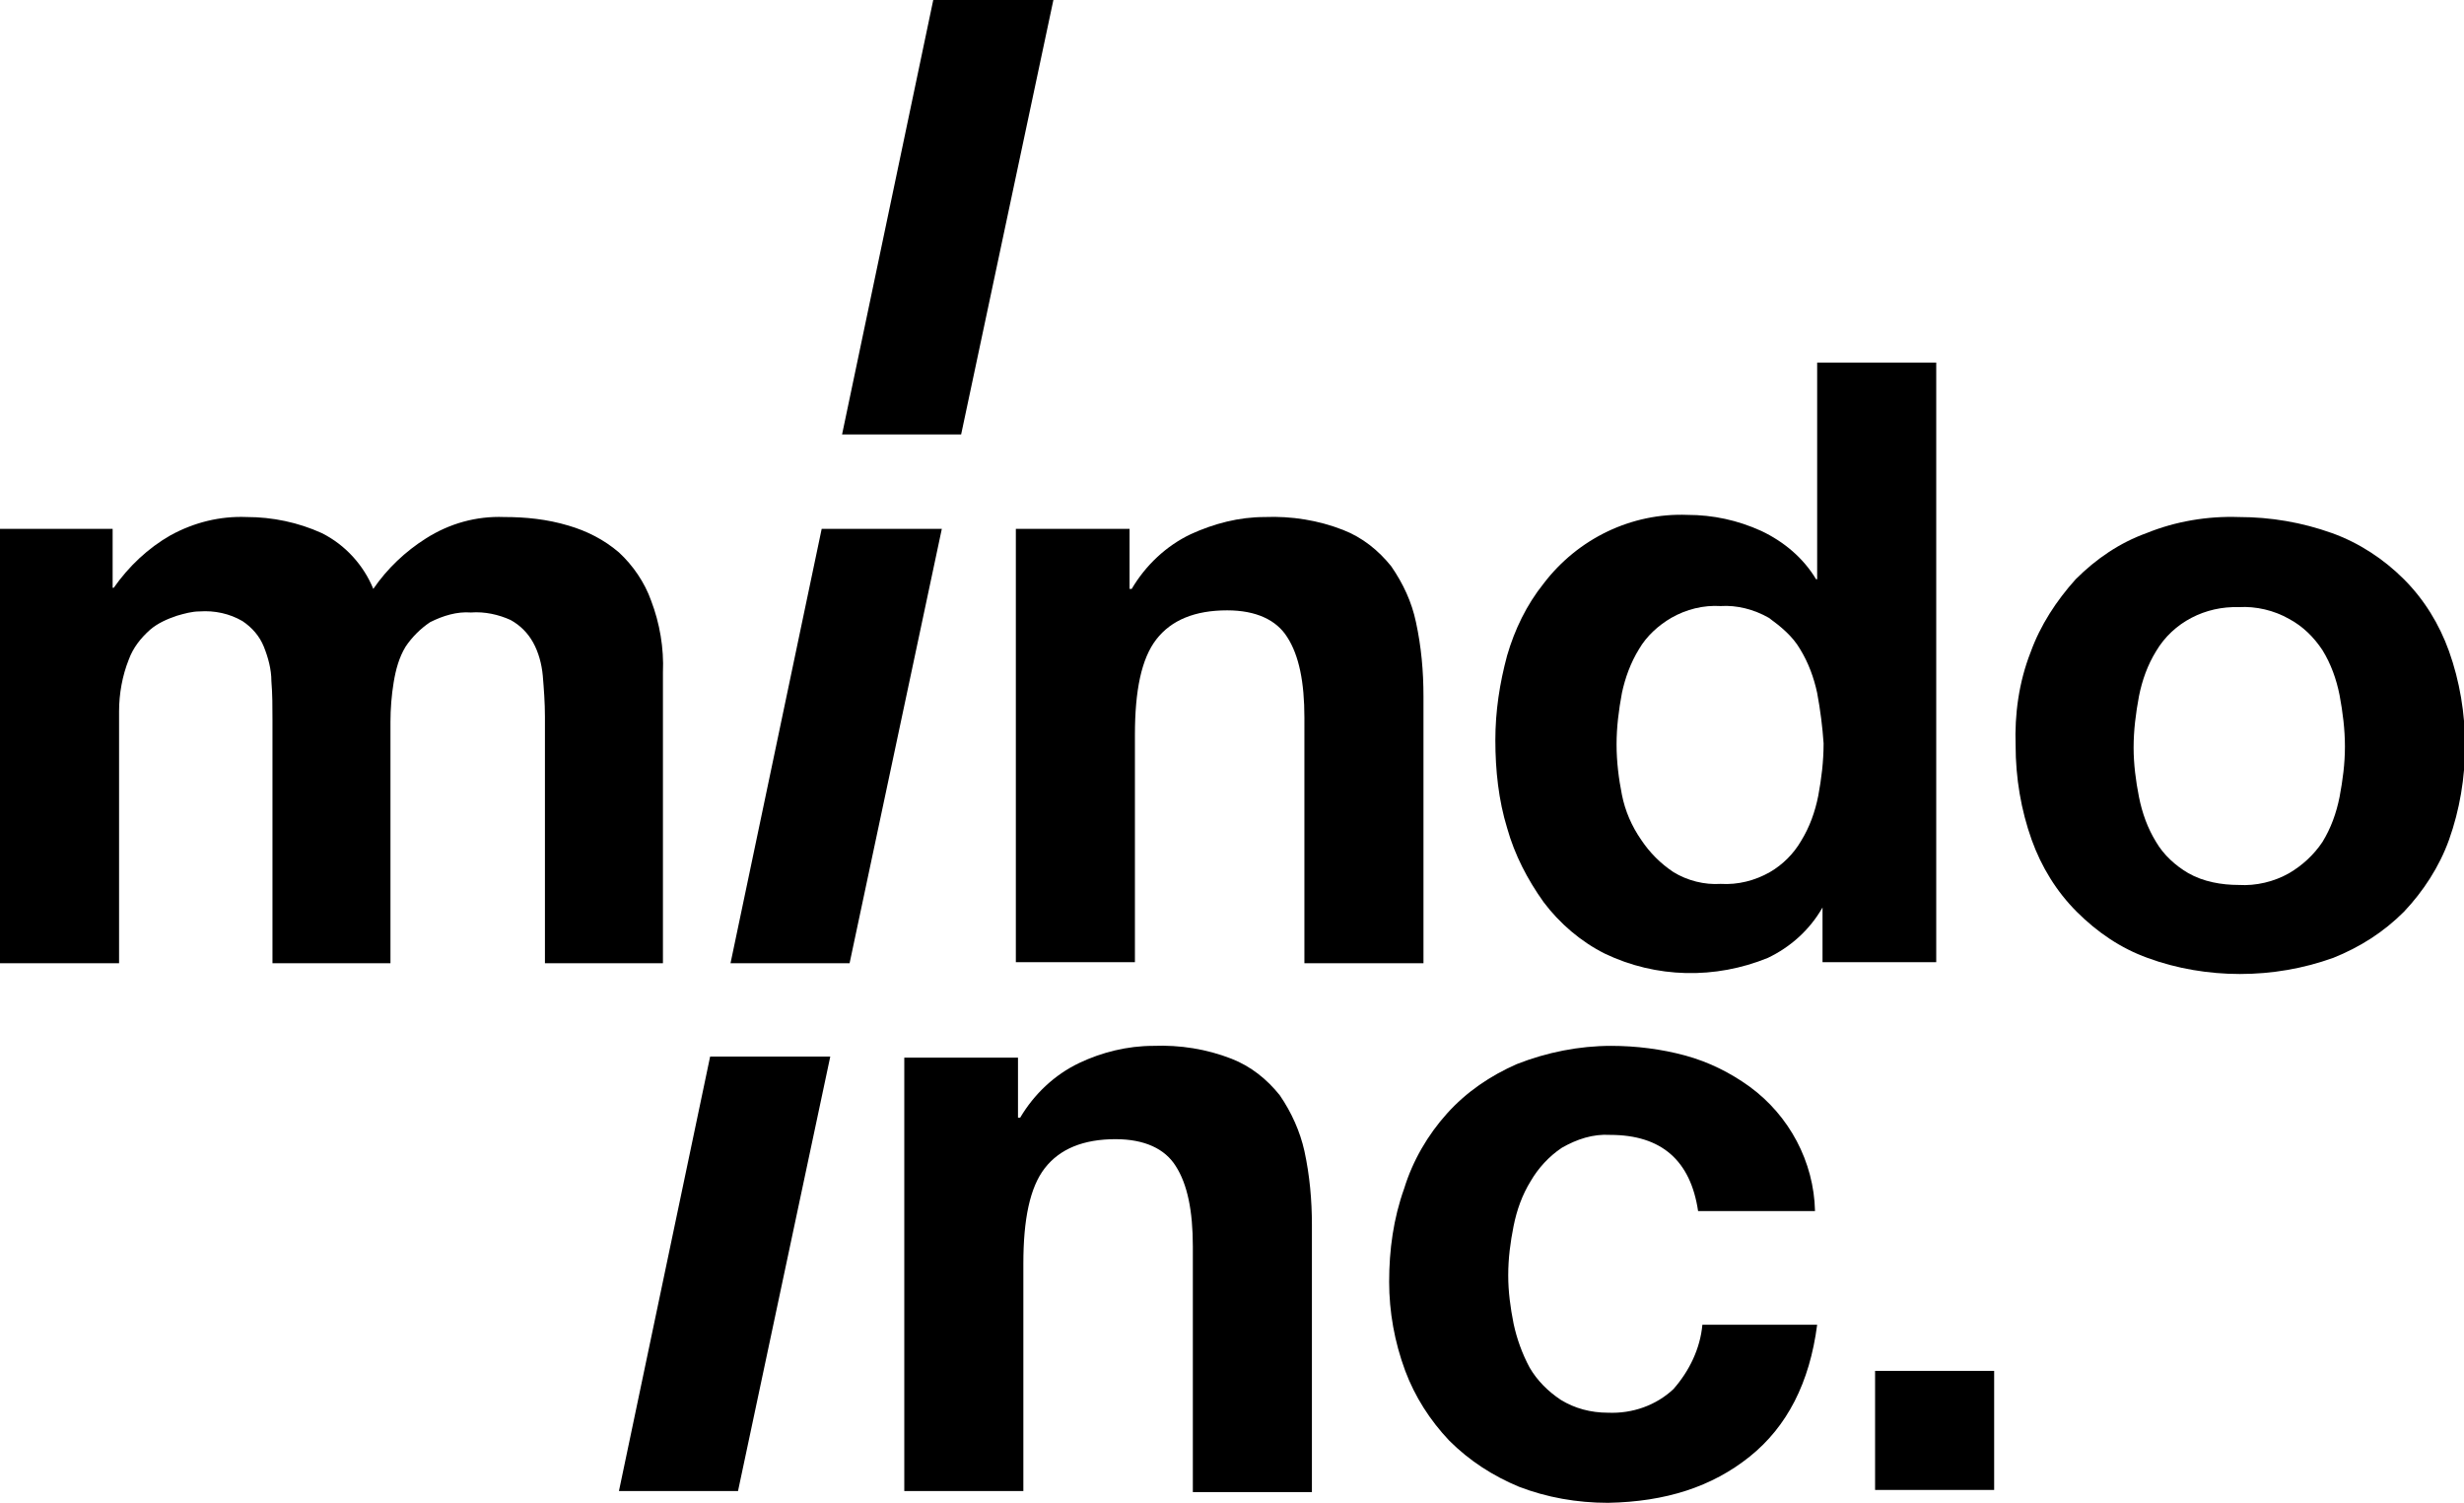 <?xml version="1.0" encoding="utf-8"?>
<!-- Generator: Adobe Illustrator 24.2.0, SVG Export Plug-In . SVG Version: 6.00 Build 0)  -->
<svg version="1.1" id="レイヤー_1" xmlns="http://www.w3.org/2000/svg" xmlns:xlink="http://www.w3.org/1999/xlink" x="0px"
	 y="0px" viewBox="0 0 229.7 140.1" style="enable-background:new 0 0 229.7 140.1;" xml:space="preserve">
<path d="M10.5,49.3v5.5h0.1c1.4-2,3.2-3.7,5.3-4.9c2.2-1.2,4.6-1.8,7.1-1.7c2.4,0,4.8,0.5,7,1.5c2.2,1.1,3.9,3,4.8,5.2
	c1.3-1.9,3-3.5,4.9-4.7c2.2-1.4,4.7-2.1,7.3-2c2,0,4,0.2,6,0.8c1.7,0.5,3.3,1.3,4.7,2.5c1.3,1.2,2.4,2.8,3,4.5
	c0.8,2.1,1.2,4.4,1.1,6.7v27.1h-11v-23c0-1.3-0.1-2.6-0.2-3.8c-0.1-1.1-0.4-2.2-0.9-3.1c-0.5-0.9-1.2-1.6-2.1-2.1
	c-1.1-0.5-2.4-0.8-3.7-0.7c-1.3-0.1-2.6,0.3-3.8,0.9c-0.9,0.6-1.7,1.4-2.3,2.3c-0.6,1-0.9,2.1-1.1,3.3c-0.2,1.2-0.3,2.5-0.3,3.7
	v22.5H25.4V67.1c0-1.2,0-2.4-0.1-3.6c0-1.1-0.3-2.2-0.7-3.2c-0.4-1-1.1-1.8-2-2.4c-1.2-0.7-2.6-1-4-0.9c-0.7,0-1.4,0.2-2.1,0.4
	c-0.9,0.3-1.8,0.7-2.5,1.3c-0.9,0.8-1.6,1.7-2,2.8c-0.6,1.5-0.9,3.2-0.9,4.8v23.5H0V49.3H10.5z"/>
<path d="M87.8,49.3l-8.6,40.5H68.1l8.5-40.5H87.8z"/>
<path d="M77.4,98.5L68.8,139H57.7l8.5-40.5L77.4,98.5z"/>
<path d="M98.2,0l-8.6,40.5H78.5L87,0H98.2z"/>
<path d="M105.3,49.3v5.6h0.2c1.3-2.2,3.2-4,5.5-5.1c2.2-1,4.5-1.6,6.9-1.6c2.5-0.1,5,0.3,7.3,1.2c1.8,0.7,3.3,1.9,4.5,3.4
	c1.1,1.6,1.9,3.3,2.3,5.2c0.5,2.3,0.7,4.6,0.7,6.9v24.9h-11.1V66.9c0-3.3-0.5-5.8-1.6-7.5c-1-1.6-2.9-2.5-5.6-2.5
	c-3,0-5.2,0.9-6.6,2.7c-1.4,1.8-2,4.8-2,8.9v21.2H94.7V49.3H105.3z"/>
<path d="M169.9,84.6c-1.2,2.1-3,3.7-5.1,4.7c-4.9,2-10.4,1.9-15.2-0.4c-2.2-1.1-4.2-2.8-5.7-4.8c-1.5-2.1-2.7-4.4-3.4-6.9
	c-0.8-2.6-1.1-5.4-1.1-8.2c0-2.7,0.4-5.3,1.1-7.9c0.7-2.4,1.8-4.7,3.4-6.7c3.2-4.2,8.2-6.6,13.4-6.4c2.4,0,4.7,0.5,6.9,1.5
	c2.1,1,3.9,2.5,5.1,4.5h0.1V33.8h11.1v55.9h-10.6v-5.2H169.9z M169.4,64.6c-0.3-1.4-0.8-2.8-1.6-4.1c-0.7-1.2-1.8-2.1-2.9-2.9
	c-1.4-0.8-3-1.2-4.5-1.1c-1.6-0.1-3.2,0.3-4.6,1.1c-1.2,0.7-2.3,1.7-3,2.9c-0.8,1.3-1.3,2.7-1.6,4.1c-0.3,1.6-0.5,3.2-0.5,4.8
	c0,1.6,0.2,3.2,0.5,4.7c0.3,1.5,0.9,2.9,1.8,4.2c0.8,1.2,1.8,2.2,3,3c1.3,0.8,2.9,1.2,4.4,1.1c1.6,0.1,3.2-0.3,4.6-1.1
	c1.2-0.7,2.2-1.7,2.9-2.9c0.8-1.3,1.3-2.7,1.6-4.2c0.3-1.6,0.5-3.2,0.5-4.9C169.9,67.8,169.7,66.2,169.4,64.6L169.4,64.6z"/>
<path d="M189.3,60.8c0.9-2.5,2.4-4.8,4.2-6.8c1.9-1.9,4.1-3.4,6.6-4.3c2.7-1.1,5.7-1.6,8.6-1.5c3,0,5.9,0.5,8.7,1.5
	c2.5,0.9,4.8,2.4,6.7,4.3c1.9,1.9,3.3,4.2,4.2,6.7c1,2.8,1.5,5.8,1.5,8.8c0,3-0.5,6-1.5,8.8c-0.9,2.5-2.4,4.8-4.2,6.7
	c-1.9,1.9-4.1,3.3-6.6,4.3c-2.8,1-5.7,1.5-8.7,1.5c-2.9,0-5.9-0.5-8.6-1.5c-2.5-0.9-4.7-2.4-6.6-4.3c-1.9-1.9-3.3-4.2-4.2-6.7
	c-1-2.8-1.5-5.8-1.5-8.8C187.8,66.6,188.2,63.6,189.3,60.8z M199.4,74.3c0.3,1.5,0.8,2.9,1.6,4.2c0.7,1.2,1.8,2.2,3,2.9
	c1.4,0.8,3.1,1.1,4.7,1.1c1.6,0.1,3.3-0.3,4.7-1.1c1.2-0.7,2.3-1.7,3.1-2.9c0.8-1.3,1.3-2.7,1.6-4.2c0.3-1.6,0.5-3.1,0.5-4.7
	c0-1.6-0.2-3.2-0.5-4.8c-0.3-1.5-0.8-2.9-1.6-4.2c-0.8-1.2-1.8-2.2-3.1-2.9c-1.4-0.8-3.1-1.2-4.7-1.1c-3.1-0.1-6.1,1.4-7.7,4.1
	c-0.8,1.3-1.3,2.7-1.6,4.2c-0.3,1.6-0.5,3.2-0.5,4.8C198.9,71.2,199.1,72.8,199.4,74.3z"/>
<path d="M94.9,98.6v5.6h0.2c1.3-2.2,3.2-4,5.5-5.1c2.1-1,4.5-1.6,6.9-1.6c2.5-0.1,5,0.3,7.3,1.2c1.8,0.7,3.3,1.9,4.5,3.4
	c1.1,1.6,1.9,3.4,2.3,5.2c0.5,2.3,0.7,4.6,0.7,6.9v24.9h-11.1v-22.9c0-3.3-0.5-5.8-1.6-7.5c-1-1.6-2.9-2.5-5.6-2.5
	c-3,0-5.2,0.9-6.6,2.7s-2,4.8-2,8.9v21.2H84.3V98.6H94.9z"/>
<path d="M150.1,105.8c-1.6-0.1-3.1,0.4-4.5,1.2c-1.2,0.8-2.2,1.9-2.9,3.1c-0.8,1.3-1.3,2.7-1.6,4.2c-0.3,1.5-0.5,3-0.5,4.6
	c0,1.5,0.2,3,0.5,4.5c0.3,1.4,0.8,2.8,1.5,4.1c0.7,1.2,1.7,2.2,2.9,3c1.3,0.8,2.8,1.2,4.4,1.2c2.3,0.1,4.5-0.7,6.1-2.2
	c1.5-1.7,2.5-3.8,2.7-6h10.7c-0.7,5.4-2.8,9.5-6.3,12.3s-7.8,4.2-13.2,4.3c-2.9,0-5.7-0.5-8.3-1.5c-2.4-1-4.6-2.4-6.5-4.3
	c-1.8-1.9-3.2-4.1-4.1-6.5c-1-2.7-1.5-5.5-1.5-8.3c0-3,0.4-5.9,1.4-8.7c0.8-2.6,2.2-5,4-7c1.8-2,4-3.5,6.5-4.6
	c2.8-1.1,5.8-1.7,8.8-1.7c2.3,0,4.7,0.3,6.9,0.9c2.2,0.6,4.2,1.6,6,2.9c3.7,2.7,6,7,6.1,11.6h-10.9
	C157.6,108.2,154.9,105.8,150.1,105.8z"/>
<rect x="174.8" y="127.8" width="11.1" height="11.1"/>
</svg>
